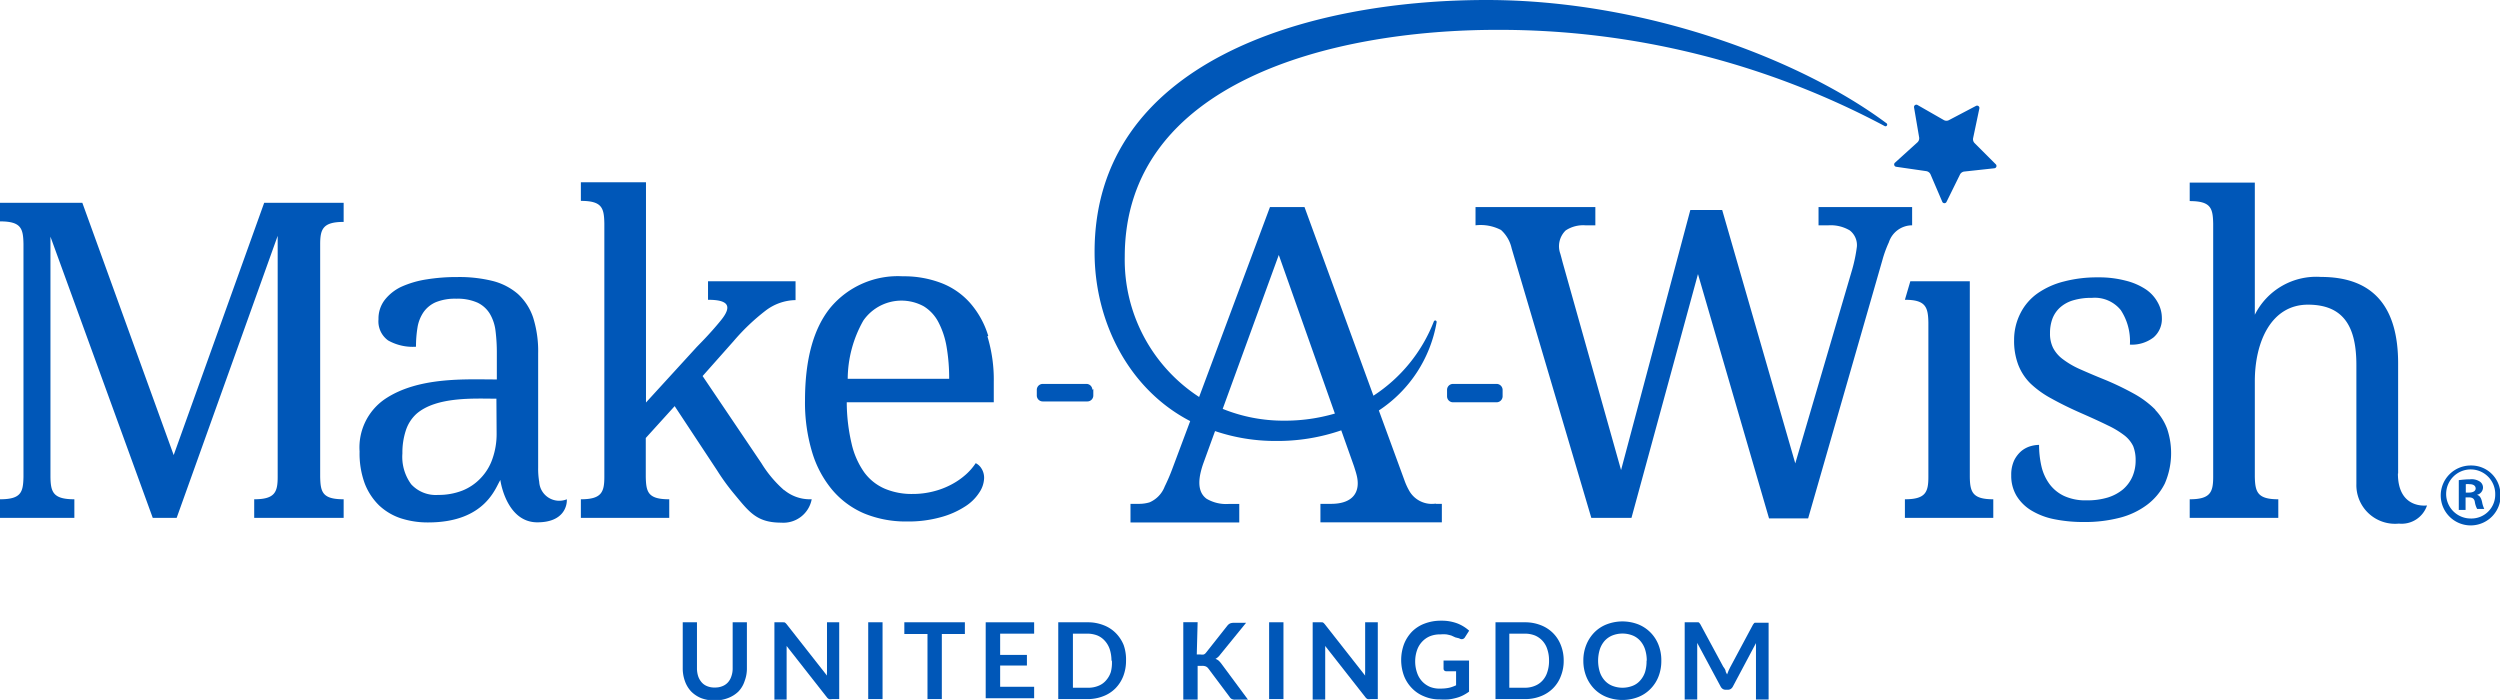<svg viewBox="0 0 235.34 65.89" xmlns="http://www.w3.org/2000/svg"><g fill="#0057b8"><path d="m185.43 44.89v-18.41h-5.6l-.51 1.74c1.94 0 2.18.67 2.21 2.12v14.55c0 1.44-.26 2.11-2.21 2.11v1.75h8.32v-1.75c-1.95 0-2.19-.67-2.21-2.11m-5.43-25.4h-8.81v1.72h.94a3.52 3.52 0 0 1 2 .48 1.75 1.75 0 0 1 .67 1.53 14.52 14.52 0 0 1 -.44 2.14l-5.36 18.26-6.88-23.85h-3l-6.52 24.48-5.5-19.55c-.08-.31-.15-.58-.22-.82a2.07 2.07 0 0 1 .51-2.19 3 3 0 0 1 1.85-.48h.94v-1.72h-11.28v1.72a4.16 4.16 0 0 1 2.4.44 3.27 3.27 0 0 1 1 1.73l7.5 25.37h3.78l6.26-22.95 6.69 23h3.68l7-24.35a10.85 10.85 0 0 1 .6-1.64 2.31 2.31 0 0 1 2.19-1.6zm-39.11 16.65h-4.11a.56.56 0 0 0 -.56.56v.61a.56.56 0 0 0 .56.56h4.11a.57.57 0 0 0 .56-.56v-.61a.57.57 0 0 0 -.56-.56m62 2.42a9 9 0 0 0 -1.94-1.46 26.89 26.89 0 0 0 -2.82-1.36c-.92-.37-1.71-.71-2.36-1a8 8 0 0 1 -1.6-.94 3.1 3.1 0 0 1 -.91-1.07 3 3 0 0 1 -.28-1.37 3.88 3.88 0 0 1 .22-1.34 2.73 2.73 0 0 1 .7-1.05 3.19 3.19 0 0 1 1.23-.69 5.94 5.94 0 0 1 1.8-.24 3.14 3.14 0 0 1 2.71 1.15 5.32 5.32 0 0 1 .86 3.25 3.34 3.34 0 0 0 2.23-.68 2.29 2.29 0 0 0 .78-1.82 3 3 0 0 0 -.39-1.47 3.5 3.5 0 0 0 -1.12-1.23 6.05 6.05 0 0 0 -1.9-.82 9.86 9.86 0 0 0 -2.62-.31 12.25 12.25 0 0 0 -3.2.39 7.53 7.53 0 0 0 -2.48 1.12 5.1 5.1 0 0 0 -1.59 1.84 5.49 5.49 0 0 0 -.61 2.54 6.3 6.3 0 0 0 .39 2.34 5 5 0 0 0 1.15 1.76 9.11 9.11 0 0 0 2 1.43c.79.44 1.72.9 2.79 1.37s1.83.82 2.5 1.15a8.41 8.41 0 0 1 1.57.95 2.87 2.87 0 0 1 .81 1 3.56 3.56 0 0 1 .23 1.33 3.8 3.8 0 0 1 -.3 1.53 3.4 3.4 0 0 1 -.88 1.2 4.17 4.17 0 0 1 -1.43.77 6.56 6.56 0 0 1 -2 .27 4.8 4.8 0 0 1 -2.12-.41 3.64 3.64 0 0 1 -1.39-1.14 4.55 4.55 0 0 1 -.75-1.67 9 9 0 0 1 -.22-2 3 3 0 0 0 -.83.13 2.44 2.44 0 0 0 -.85.46 2.8 2.8 0 0 0 -.67.88 3.19 3.19 0 0 0 -.27 1.39 3.66 3.66 0 0 0 .49 1.92 4.13 4.13 0 0 0 1.38 1.38 6.66 6.66 0 0 0 2.15.83 13.67 13.67 0 0 0 2.83.27 13 13 0 0 0 3.36-.4 7.32 7.32 0 0 0 2.59-1.23 5.67 5.67 0 0 0 1.66-2 7.19 7.19 0 0 0 .22-5.13 5.19 5.19 0 0 0 -1.12-1.79m-17-25.11a.52.52 0 0 1 -.15-.47l.59-2.8a.22.22 0 0 0 -.32-.24l-2.53 1.33a.5.5 0 0 1 -.5 0l-2.48-1.42a.22.22 0 0 0 -.32.23l.48 2.82a.52.52 0 0 1 -.16.47l-2.12 1.92a.22.22 0 0 0 .12.38l2.83.41a.53.53 0 0 1 .4.3l1.11 2.59a.22.22 0 0 0 .4 0l1.26-2.56a.52.52 0 0 1 .4-.29l2.85-.31a.22.22 0 0 0 .13-.37zm49 33.08a2.31 2.31 0 1 0 -2.3 2.25 2.24 2.24 0 0 0 2.3-2.25m.51 0a2.82 2.82 0 1 1 -2.81-2.74 2.74 2.74 0 0 1 2.79 2.74m-109.72-7.63-5.28-14.93-5.28 14.49a15.22 15.22 0 0 0 5.75 1.11 16.74 16.74 0 0 0 4.81-.67m9.52 8.5h.55v1.74h-11.43v-1.74h1c2.14 0 2.79-1.19 2.41-2.7-.06-.25-.15-.52-.25-.84l-1.2-3.38a18.41 18.41 0 0 1 -6.16 1 17.63 17.63 0 0 1 -5.72-.93l-1.09 3a8 8 0 0 0 -.29 1c-.28 1.33.08 2 .58 2.37a3.62 3.62 0 0 0 2.08.49h1v1.74h-10.24v-1.75h.79a3.42 3.42 0 0 0 1-.14 2.65 2.65 0 0 0 1.43-1.49 17.58 17.58 0 0 0 .7-1.62l1.7-4.54c-5.79-3-9-9.36-9-15.88-.04-17.88 19.89-23.76 36.9-23.76 14.88 0 29.57 5.57 37.67 11.62a.16.16 0 0 1 -.17.26 77.22 77.22 0 0 0 -36.5-9.07c-15.55 0-35.06 4.91-35.06 21.36a15.4 15.4 0 0 0 7 13.2l6.67-17.88h3.25l6.49 17.76a14.69 14.69 0 0 0 5.69-7 .15.15 0 0 1 .16-.08.15.15 0 0 1 .1.15 12.47 12.47 0 0 1 -5.44 8.32l2.4 6.55a6.15 6.15 0 0 0 .5 1.08 2.45 2.45 0 0 0 2.44 1.14m97.91-1.41c0-.25-.18-.42-.58-.42a1.33 1.33 0 0 0 -.35 0v.79h.3c.35 0 .63-.12.63-.4m.6 1.27a2.54 2.54 0 0 0 .21.67h-.67a2 2 0 0 1 -.22-.67c-.05-.29-.22-.42-.57-.42h-.3v1.18h-.64v-2.8a8.22 8.22 0 0 1 1.06-.08 1.39 1.39 0 0 1 .93.22.68.68 0 0 1 .29.58.72.72 0 0 1 -.57.66c.27.08.4.3.48.67m-7.9-2.68v-10.37c0-5.13-2.18-8.13-7.26-8.13a6.46 6.46 0 0 0 -6.23 3.56v-12.44h-6.13v1.74c2 0 2.18.67 2.21 2.12v23.84c0 1.44-.26 2.11-2.21 2.11v1.75h8.34v-1.75c-1.95 0-2.18-.67-2.21-2.11v-9c0-3.72 1.55-7.21 5-7.21s4.56 2.19 4.56 5.68v11.21a3.64 3.64 0 0 0 4 3.72 2.52 2.52 0 0 0 2.65-1.71s-2.74.41-2.74-3m-179-7.05c-2 0-5.63-.23-7.53 1.43a3.64 3.64 0 0 0 -1 1.57 6.71 6.71 0 0 0 -.32 2.15 4.37 4.37 0 0 0 .83 2.91 3.15 3.15 0 0 0 2.54 1 6.13 6.13 0 0 0 2.28-.41 4.83 4.83 0 0 0 1.73-1.18 4.91 4.91 0 0 0 1.1-1.82 7 7 0 0 0 .39-2.39zm6.63 9.47v.11c0 .44-.24 2.06-2.78 2.06-2.71 0-3.39-3.39-3.47-3.92v-.07c-.43.58-1.32 4-6.81 4a8.19 8.19 0 0 1 -2.57-.39 5.52 5.52 0 0 1 -2.05-1.22 5.81 5.81 0 0 1 -1.35-2.07 8.22 8.22 0 0 1 -.48-3 5.52 5.52 0 0 1 2.35-4.91c3.16-2.15 7.68-1.87 10.57-1.87v-2.49a16.45 16.45 0 0 0 -.12-2.06 4.13 4.13 0 0 0 -.53-1.62 2.74 2.74 0 0 0 -1.17-1.06 4.62 4.62 0 0 0 -2-.37 4.78 4.78 0 0 0 -1.93.33 2.74 2.74 0 0 0 -1.16.95 3.56 3.56 0 0 0 -.56 1.44 11.15 11.15 0 0 0 -.14 1.8 4.73 4.73 0 0 1 -2.62-.59 2.21 2.21 0 0 1 -.91-2 2.88 2.88 0 0 1 .59-1.82 4.34 4.34 0 0 1 1.55-1.23 9.21 9.21 0 0 1 2.39-.7 17.7 17.7 0 0 1 2.9-.22 13 13 0 0 1 3.32.37 5.8 5.8 0 0 1 2.38 1.23 5.3 5.3 0 0 1 1.43 2.22 10.55 10.55 0 0 1 .47 3.36v10.74a7.46 7.46 0 0 0 .1 1.37 1.89 1.89 0 0 0 2.6 1.63m20.46-.85a11 11 0 0 1 -2.14-2.54l-5.54-8.21 2.92-3.29a19.83 19.83 0 0 1 3-2.86 4.78 4.78 0 0 1 2.83-1v-1.77h-8.24v1.74c1.87 0 2.34.55 1.21 1.94s-2.18 2.39-2.36 2.6l-4.69 5.13v-20.73h-6.13v1.75c2 0 2.18.67 2.21 2.11v23.87c0 1.44-.26 2.11-2.21 2.11v1.75h8.32v-1.75c-2 0-2.18-.67-2.21-2.11v-3.66l2.72-3 4 6.06a20.31 20.31 0 0 0 1.58 2.18c1.43 1.72 2.13 2.73 4.45 2.73a2.71 2.71 0 0 0 2.87-2.2h-.12a3.78 3.78 0 0 1 -2.47-.87m-57.47-3.29-8.6-23.75h-7.75v1.75c2 0 2.18.67 2.21 2.11v21.94c-.03 1.44-.21 2.11-2.21 2.11v1.75h7v-1.75c-2 0-2.23-.67-2.25-2.11v-22.61l9.63 26.47h2.25l9.51-26.55v22.69c0 1.44-.26 2.11-2.21 2.11v1.75h8.42v-1.75c-2 0-2.18-.67-2.21-2.11v-21.89c0-1.44.26-2.11 2.21-2.11v-1.8h-7.48zm73-7.18a17.37 17.37 0 0 0 -.24-3 7.78 7.78 0 0 0 -.77-2.33 3.81 3.81 0 0 0 -1.39-1.5 4.37 4.37 0 0 0 -5.68 1.35 11.25 11.25 0 0 0 -1.47 5.48zm3.6-4a14 14 0 0 1 .6 4.31v1.9h-13.84a17.26 17.26 0 0 0 .46 3.91 7.59 7.59 0 0 0 1.19 2.69 4.71 4.71 0 0 0 1.92 1.53 6.51 6.51 0 0 0 2.62.5 7.86 7.86 0 0 0 2-.25 7.43 7.43 0 0 0 1.68-.65 6.81 6.81 0 0 0 1.33-.92 5.47 5.47 0 0 0 .94-1.08 1.32 1.32 0 0 1 .54.5 1.63 1.63 0 0 1 .25.92 2.57 2.57 0 0 1 -.45 1.34 4.33 4.33 0 0 1 -1.36 1.33 8.05 8.05 0 0 1 -2.28 1 11.35 11.35 0 0 1 -3.21.4 10.26 10.26 0 0 1 -4-.76 8.09 8.09 0 0 1 -3-2.22 10 10 0 0 1 -1.9-3.58 16.19 16.19 0 0 1 -.66-4.82q0-5.82 2.4-8.76a8.27 8.27 0 0 1 6.81-2.94 9.8 9.8 0 0 1 3.61.63 6.94 6.94 0 0 1 2.72 1.88 8.36 8.36 0 0 1 1.71 3.1m9.89 5v.61a.56.56 0 0 1 -.56.56h-4.2a.56.56 0 0 1 -.56-.56v-.53a.56.56 0 0 1 .56-.56h4.11a.56.56 0 0 1 .56.56"/><path d="m67.31 64.72a1.75 1.75 0 0 0 .7-.13 1.35 1.35 0 0 0 .52-.36 1.59 1.59 0 0 0 .32-.57 2.19 2.19 0 0 0 .12-.75v-4.33h1.34v4.33a3.27 3.27 0 0 1 -.21 1.19 2.58 2.58 0 0 1 -.59 1 2.85 2.85 0 0 1 -1 .62 3.48 3.48 0 0 1 -1.25.22 3.52 3.52 0 0 1 -1.25-.22 2.8 2.8 0 0 1 -.94-.62 2.75 2.75 0 0 1 -.6-1 3.5 3.5 0 0 1 -.2-1.19v-4.33h1.34v4.32a2.47 2.47 0 0 0 .11.75 1.72 1.72 0 0 0 .33.58 1.32 1.32 0 0 0 .51.36 1.75 1.75 0 0 0 .75.13z"/><path d="m73.75 58.59a.2.2 0 0 1 .11 0l.09.06.1.11 3.8 4.84a2 2 0 0 1 0-.34c0-.11 0-.22 0-.32v-4.36h1.15v7.23h-.7a.67.67 0 0 1 -.26 0 .56.56 0 0 1 -.21-.18l-3.78-4.82v.32s0 .2 0 .29v4.44h-1.15v-7.28h.85z"/><path d="m83.08 65.81h-1.35v-7.23h1.35z"/><path d="m90.83 58.58v1.1h-2.17v6.13h-1.35v-6.13h-2.18v-1.1z"/><path d="m97.35 58.58v1.07h-3.2v2h2.52v1h-2.52v2h3.2v1.08h-4.56v-7.15z"/><path d="m106 62.19a4 4 0 0 1 -.26 1.46 3.37 3.37 0 0 1 -.74 1.15 3.21 3.21 0 0 1 -1.15.74 4 4 0 0 1 -1.5.27h-2.73v-7.23h2.76a4 4 0 0 1 1.5.27 3.21 3.21 0 0 1 1.15.74 3.43 3.43 0 0 1 .75 1.14 4.07 4.07 0 0 1 .22 1.46zm-1.37 0a3.47 3.47 0 0 0 -.16-1.06 2.24 2.24 0 0 0 -.46-.8 1.93 1.93 0 0 0 -.71-.51 2.65 2.65 0 0 0 -1-.17h-1.3v5.09h1.4a2.45 2.45 0 0 0 1-.18 1.8 1.8 0 0 0 .71-.5 2.24 2.24 0 0 0 .46-.8 3.49 3.49 0 0 0 .1-1.07z"/><path d="m112.66 61.61h.34a1 1 0 0 0 .32 0 .56.56 0 0 0 .21-.17l2-2.53a.75.75 0 0 1 .26-.22.88.88 0 0 1 .35-.06h1.16l-2.44 3a1.31 1.31 0 0 1 -.22.24 1.07 1.07 0 0 1 -.22.15 1.11 1.11 0 0 1 .3.17 2.35 2.35 0 0 1 .25.28l2.51 3.39h-1.19a.7.7 0 0 1 -.36-.07.53.53 0 0 1 -.19-.2l-2-2.67a.63.63 0 0 0 -.22-.18.87.87 0 0 0 -.36-.06h-.42v3.18h-1.35v-7.29h1.35z"/><path d="m120.82 65.81h-1.35v-7.23h1.35z"/><path d="m124.41 58.59a.2.2 0 0 1 .11 0l.09.06.1.11 3.8 4.84a2 2 0 0 1 0-.34c0-.11 0-.22 0-.32v-4.36h1.19v7.23h-.7a.63.63 0 0 1 -.26 0 .56.56 0 0 1 -.21-.18l-3.78-4.82v.32s0 .2 0 .29v4.44h-1.18v-7.28h.85z"/><path d="m135.64 64.82a3.7 3.7 0 0 0 .79-.08 3.48 3.48 0 0 0 .64-.23v-1.32h-.9a.28.28 0 0 1 -.21-.07.24.24 0 0 1 -.07-.18v-.76h2.4v2.93a4.15 4.15 0 0 1 -.57.35 3.25 3.25 0 0 1 -.64.24 4.84 4.84 0 0 1 -.72.14 7 7 0 0 1 -.83 0 3.61 3.61 0 0 1 -1.45-.28 3.25 3.25 0 0 1 -1.15-.76 3.43 3.43 0 0 1 -.76-1.17 4.32 4.32 0 0 1 0-3 3.56 3.56 0 0 1 .75-1.17 3.33 3.33 0 0 1 1.19-.76 4.25 4.25 0 0 1 1.56-.27 4.15 4.15 0 0 1 1.53.26 3.66 3.66 0 0 1 1.1.68l-.39.61a.35.35 0 0 1 -.31.19.46.46 0 0 1 -.24-.08l-.36-.09-.37-.17a4.46 4.46 0 0 0 -.46-.11 3.21 3.21 0 0 0 -.58 0 2.5 2.5 0 0 0 -1 .18 2.12 2.12 0 0 0 -.73.52 2.2 2.2 0 0 0 -.47.8 3.21 3.21 0 0 0 -.17 1 3.25 3.25 0 0 0 .18 1.12 2.24 2.24 0 0 0 .49.82 2.17 2.17 0 0 0 .75.51 2.44 2.44 0 0 0 1 .15z"/><path d="m147.2 62.19a3.83 3.83 0 0 1 -.27 1.46 3.21 3.21 0 0 1 -.74 1.15 3.3 3.3 0 0 1 -1.15.74 4 4 0 0 1 -1.5.27h-2.76v-7.23h2.76a4 4 0 0 1 1.5.27 3.3 3.3 0 0 1 1.15.74 3.26 3.26 0 0 1 .74 1.14 3.87 3.87 0 0 1 .27 1.46zm-1.38 0a3.19 3.19 0 0 0 -.16-1.06 2.09 2.09 0 0 0 -.45-.8 2.05 2.05 0 0 0 -.72-.51 2.59 2.59 0 0 0 -1-.17h-1.41v5.09h1.41a2.4 2.4 0 0 0 1-.18 1.91 1.91 0 0 0 .72-.5 2.09 2.09 0 0 0 .45-.8 3.21 3.21 0 0 0 .16-1.07z"/><path d="m156.39 62.19a4 4 0 0 1 -.26 1.48 3.41 3.41 0 0 1 -.75 1.17 3.28 3.28 0 0 1 -1.15.77 4.13 4.13 0 0 1 -3 0 3.32 3.32 0 0 1 -1.16-.77 3.56 3.56 0 0 1 -.75-1.17 4 4 0 0 1 -.27-1.48 3.92 3.92 0 0 1 .27-1.47 3.56 3.56 0 0 1 .75-1.17 3.32 3.32 0 0 1 1.16-.77 4.13 4.13 0 0 1 3 0 3.4 3.4 0 0 1 1.9 1.94 3.92 3.92 0 0 1 .26 1.47zm-1.37 0a3.47 3.47 0 0 0 -.16-1.06 2.29 2.29 0 0 0 -.46-.81 1.91 1.91 0 0 0 -.71-.5 2.62 2.62 0 0 0 -1.91 0 2 2 0 0 0 -.72.5 2.29 2.29 0 0 0 -.46.81 3.62 3.62 0 0 0 0 2.13 2.24 2.24 0 0 0 .46.8 1.91 1.91 0 0 0 .72.5 2.62 2.62 0 0 0 1.91 0 1.8 1.8 0 0 0 .71-.5 2.24 2.24 0 0 0 .46-.8 3.49 3.49 0 0 0 .14-1.07z"/><path d="m162.44 63.14c0 .12.09.23.14.35l.14-.36.16-.33 2.14-4 .09-.12a.18.18 0 0 1 .09-.06h.12 1.17v7.23h-1.19v-4.71c0-.09 0-.18 0-.29s0-.2 0-.31l-2.18 4.1a.61.61 0 0 1 -.2.22.51.51 0 0 1 -.28.07h-.18a.51.51 0 0 1 -.28-.07.61.61 0 0 1 -.2-.22l-2.21-4.12v.33 5h-1.18v-7.27h1.17.12a.24.24 0 0 1 .09.06l.09.12 2.16 4c.12.16.17.24.22.38z"/></g></svg>